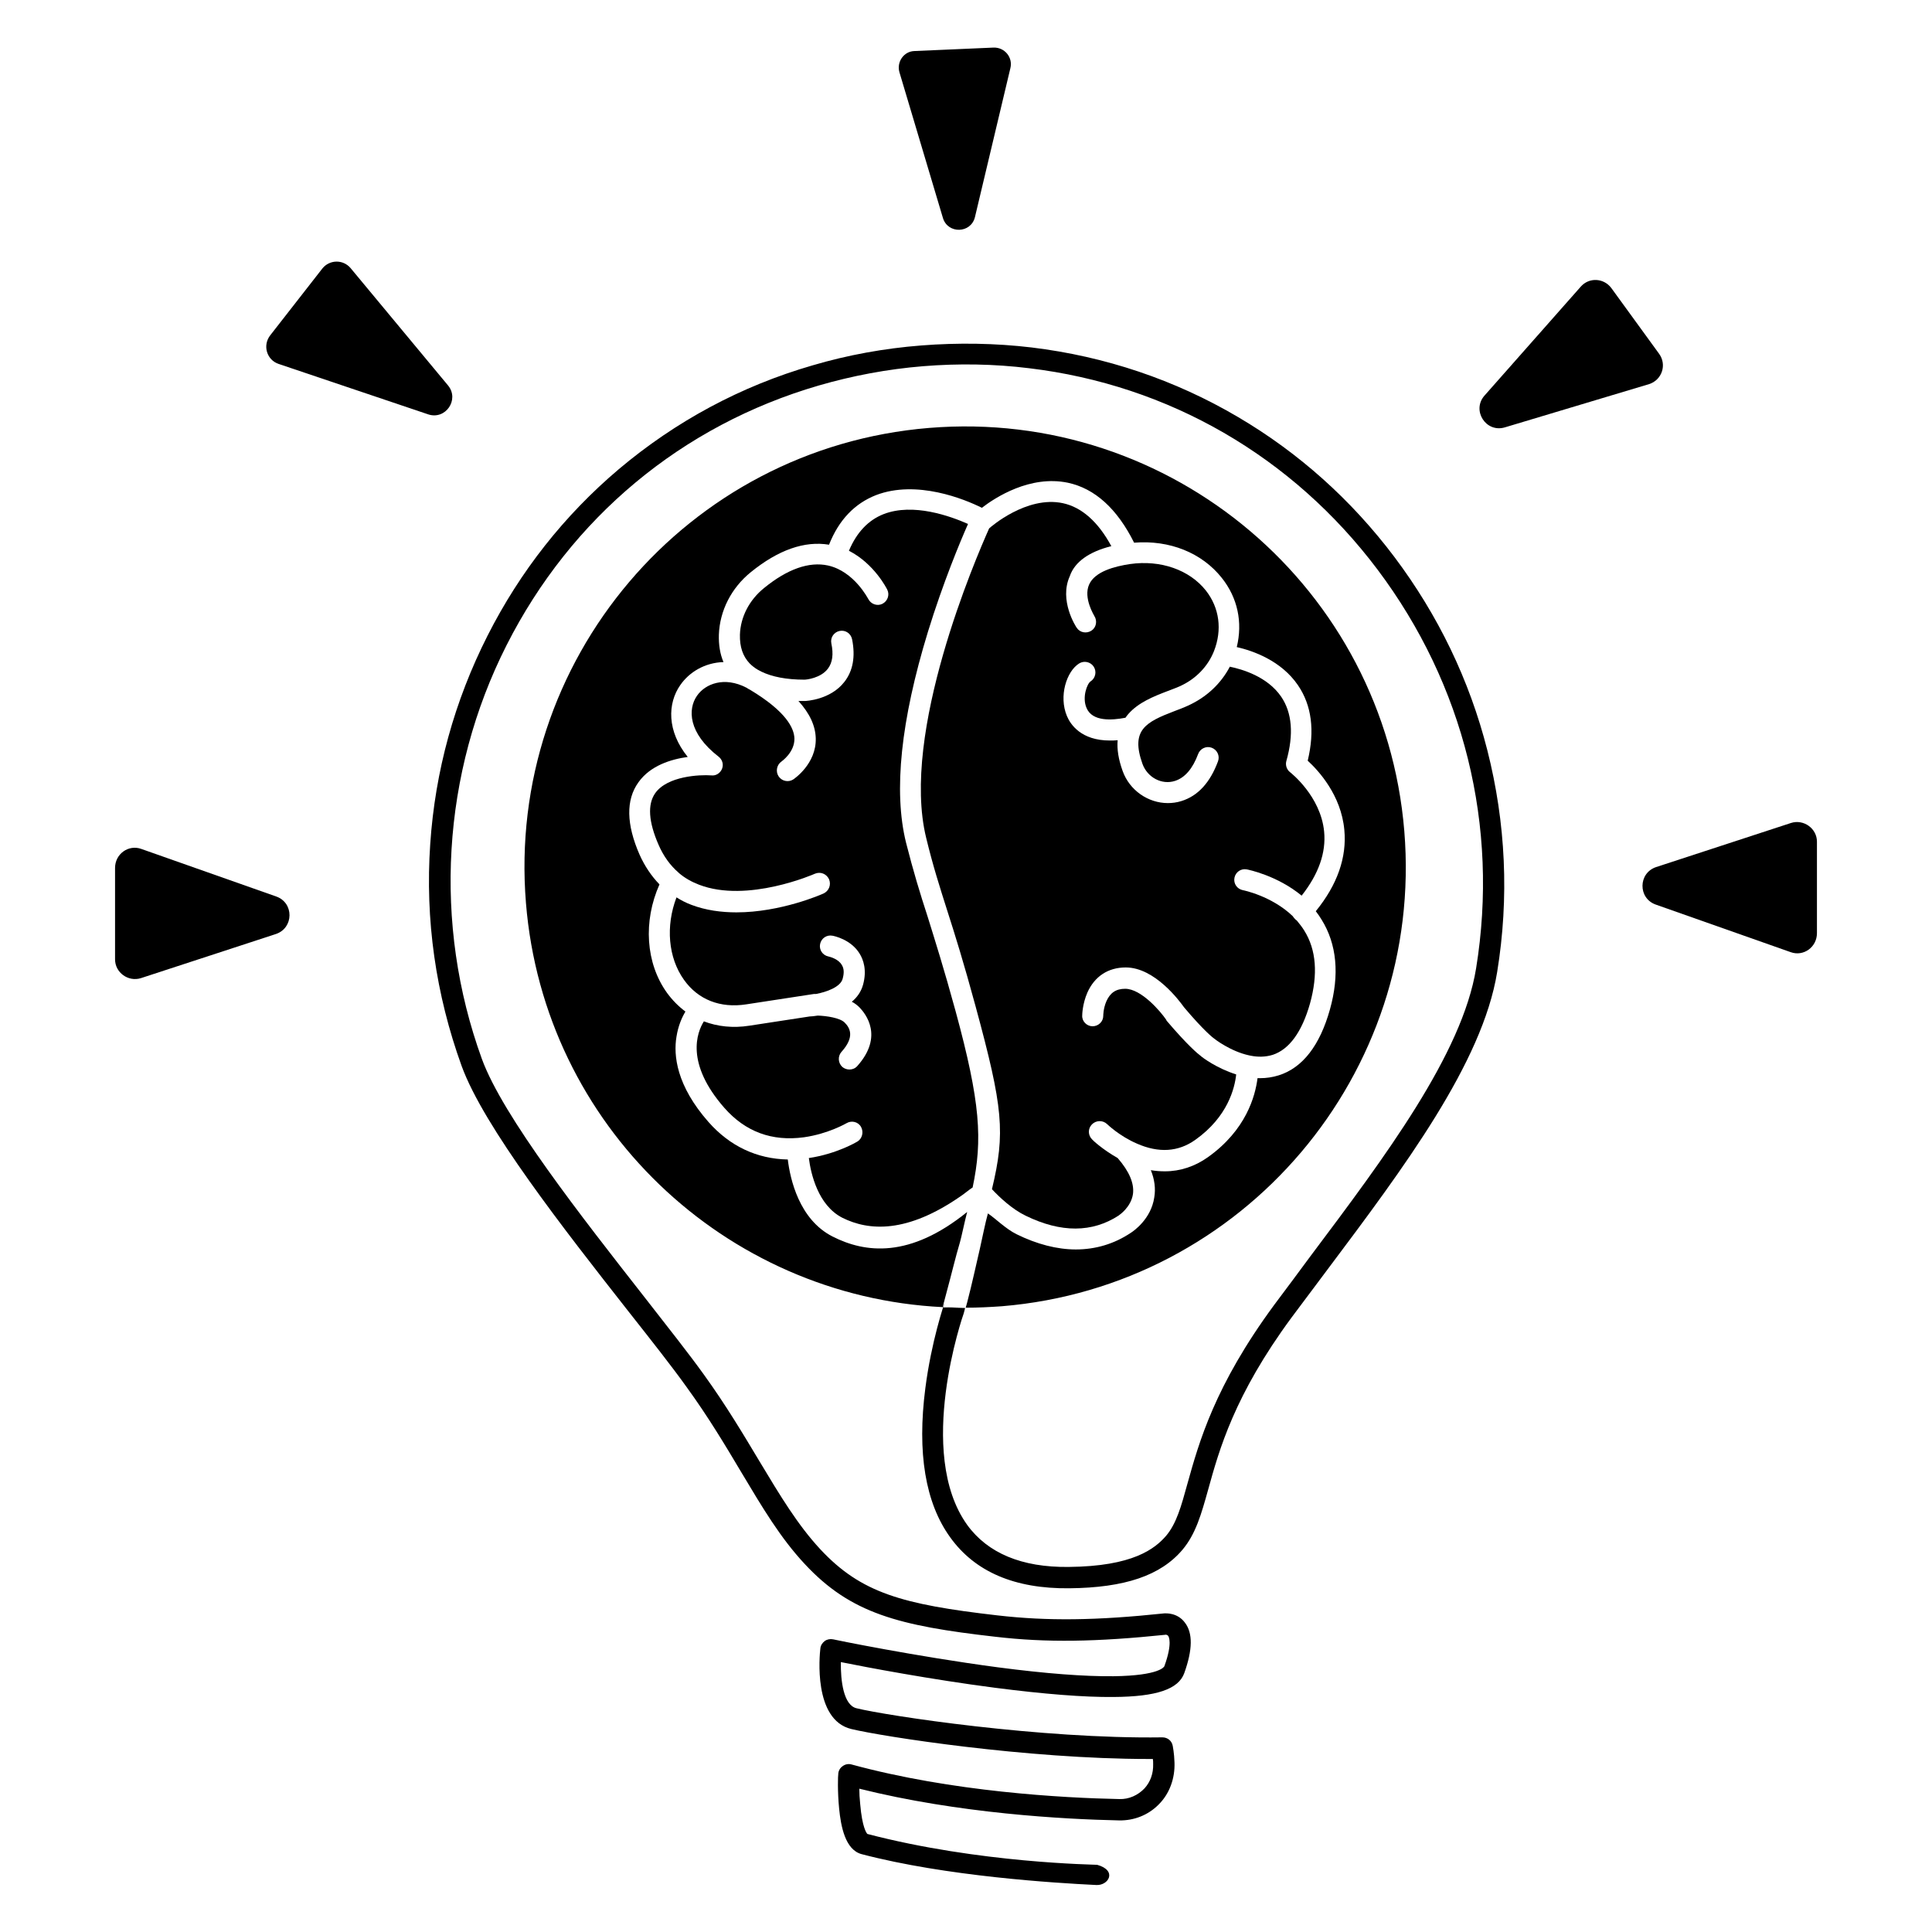 <?xml version="1.0" encoding="utf-8"?>
<!-- Generator: Adobe Illustrator 25.3.1, SVG Export Plug-In . SVG Version: 6.00 Build 0)  -->
<svg version="1.1" id="Layer_1" xmlns="http://www.w3.org/2000/svg" xmlns:xlink="http://www.w3.org/1999/xlink" x="0px" y="0px"
	 viewBox="0 0 670 670" style="enable-background:new 0 0 670 670;" xml:space="preserve">
<style type="text/css">
	.st0{fill:none;stroke:#000000;stroke-width:21;stroke-linecap:round;stroke-linejoin:round;stroke-miterlimit:10;}
</style>
<g>
	<path class="st0" d="M392.6,350.5"/>
	<path d="M326.9,453.4l7.8,0.2l-0.5,1.9c-0.2,0.5-16.8,48.2,1.2,73.3c7.1,9.8,18.9,14.8,35.2,14.6c22.3-0.2,29.9-6.3,33.8-10.8
		c3.6-4.3,5.2-10.1,7.4-18.1c4-14.3,9.4-33.9,30.1-62c4.1-5.5,8.4-11.2,12.5-16.8c25.9-34.5,52.7-70.2,57.5-99.9
		c8-49.3-4.2-98.4-34.2-138.3c-29.5-39.2-72.4-64-120.8-69.8c-12.1-1.5-24.5-1.7-36.8-0.7c-12.3,1-24.5,3.3-36.2,6.7
		c-47.4,13.8-85.8,45.8-108.2,90c-22.5,44.4-25.6,96.7-8.6,143.5c7.3,20,34.6,54.8,56.6,82.9c8.2,10.5,15.3,19.5,20.4,26.6
		c7.8,10.8,13.9,21.1,19.3,30.1c7.1,11.8,13.2,22,21.1,30.5c14.1,15.1,28.3,19.1,61.4,22.9c17.4,2,34.2,1.8,57.9-0.7c0,0,0,0,0.1,0
		c0.4,0,4.4-0.3,7,3.2c2.8,3.6,2.7,9.4-0.2,17.5c-2,5.6-9.6,8.2-24.5,8.3c-10.3,0.1-24.1-1-41.2-3.2c-22.3-2.9-44.5-7.1-53.4-8.9
		c-0.1,6.4,0.9,14.9,5.4,16c10.5,2.6,64,10.7,106,10.1c0,0,0,0,0.1,0c1.8,0,3.3,1.2,3.6,3c0,0.1,0.5,2.4,0.6,5.7
		c0.2,5.5-1.7,10.9-5.6,14.7c-3.6,3.6-8.5,5.5-13.6,5.4c-19.2-0.4-55.7-2.4-90.1-11c0,1.6,0.1,3.4,0.3,5.3
		c0.7,8.2,2.2,10.1,2.5,10.4c39,10.2,79.1,10.6,79.7,10.7c7.1,2,3.9,7.3-0.4,7c-14.3-0.7-52-3-81.3-10.7c-5.7-1.5-7.2-9.7-7.8-15.8
		c-0.6-6-0.4-11.6-0.3-11.9c0-1.1,0.6-2.2,1.5-2.8c0.9-0.7,2.1-0.9,3.1-0.6c34.9,9.5,73.2,11.6,92.9,12c3.3,0.1,6.4-1.3,8.7-3.7
		c2.1-2.3,3.1-5.3,3-8.4c0-0.7,0-1.3-0.1-1.8c-0.5,0-0.9,0-1.4,0c-42.4,0-92.5-7.8-103.2-10.4c-13.2-3.2-11-25.5-10.7-28
		c0.1-1,0.7-1.9,1.5-2.5c0.8-0.6,1.9-0.8,2.9-0.6c0.3,0.1,28.5,5.9,57.1,9.7c16.7,2.2,30.2,3.2,40.1,3.1c16.3-0.2,17.7-3.4,17.7-3.5
		c2.9-8,1.5-10.3,1.3-10.5c-0.2-0.3-0.5-0.3-0.7-0.4c-24.2,2.5-41.4,2.8-59.3,0.7c-33.5-3.8-50.1-8.1-66-25.2
		c-8.5-9.1-14.7-19.6-22-31.8c-5.3-8.9-11.3-19-19-29.6c-5-7-12.1-16-20.3-26.4c-22.3-28.4-50-63.8-57.7-84.9
		c-9-24.9-12.7-50.8-10.9-77c1.7-25.3,8.4-49.6,19.9-72.3c11.3-22.3,26.6-41.7,45.5-57.7c19.7-16.6,42.3-28.8,67.2-36
		c12.2-3.6,24.9-5.9,37.7-6.9c12.8-1,25.7-0.8,38.3,0.7c25.5,3.1,49.6,11.2,71.5,24.1c21.1,12.4,39.4,28.8,54.3,48.6
		c15.1,20.1,26,42.6,32.2,67c6.4,25.2,7.6,51.1,3.4,76.9c-5.1,31.5-32.4,67.9-58.8,103.1c-4.1,5.5-8.4,11.2-12.5,16.7
		c-19.9,27-25.1,45.9-28.9,59.6c-2.4,8.6-4.3,15.4-8.9,20.9c-7.6,9-20,13.2-39.3,13.4c-18.9,0.2-32.7-5.7-41.3-17.7
		c-8.6-11.9-11.5-29.3-8.6-51.7c2.1-16.3,6.5-29.1,6.7-29.7 M404.3,566.8c0,0,0.1,0,0.1,0C404.4,566.7,404.4,566.7,404.3,566.8
		C404.4,566.7,404.3,566.7,404.3,566.8z"/>
	<path class="st0" d="M291,348.3"/>
	<path d="M571.9,133.2l-50,15c-6.6,2-11.6-5.9-7.1-11l33.4-37.8c2.9-3.3,8-3,10.6,0.5l16.5,22.7
		C578.2,126.5,576.3,131.8,571.9,133.2z"/>
	<path d="M49,294.4l46.8,16.5c6.2,2.2,6.1,10.9-0.1,13l-46.8,15.3c-4.4,1.4-9-1.9-9-6.5v-31.7C39.9,296.1,44.6,292.8,49,294.4z"/>
	<path d="M621,330.2l-46.8-16.5c-6.2-2.2-6.1-10.9,0.1-13l46.8-15.3c4.4-1.4,9,1.9,9,6.5v31.7C630.1,328.5,625.4,331.8,621,330.2z"
		/>
	<path d="M96.6,126.2l51.9,17.5c6,2,10.9-5.1,6.9-10L121.6,93c-2.6-3.1-7.3-3-9.8,0.1l-18.1,23.2C91,119.8,92.5,124.8,96.6,126.2z"
		/>
	<path d="M311.9,25l15.1,50.6c1.7,5.6,9.7,5.4,11.1-0.3l12.3-51.7c0.9-3.7-2-7.2-5.8-7.1l-27.5,1.2C313.5,17.8,310.9,21.4,311.9,25z
		"/>
	<g>
		<path d="M487,288.2c-6.9-84.1-80.7-146.7-164.8-139.8s-146.7,80.7-139.8,164.8c6.3,77.3,69.1,136.4,144.5,140.1l1.3-4.9
			c1.8-6.6,3.2-12.6,4.7-17.6c0.5-1.7,1.7-7.5,2.5-10.5c-19.9,16.1-35.3,14.3-46.7,8.5c-11.6-5.9-14.7-20-15.5-26.7
			c-10.7-0.2-20.1-4.6-27.5-13c-11.1-12.6-12.2-23.1-11.1-29.6c0.6-3.8,1.9-6.7,3.1-8.7c-2.4-1.8-4.5-3.9-6.4-6.5
			c-7.4-10.3-8.3-24.8-2.6-37.6c-2.8-2.9-5.1-6.3-6.9-10.3c-4.6-10.5-4.8-19-0.4-25.1c4.1-5.8,11.3-8,17.1-8.8
			c-7.3-9-7-18.6-2.6-24.9c3.1-4.5,8.5-7.8,15-8c-1.2-2.8-1.7-6-1.6-9.5c0.3-8.3,4.3-16.2,11.1-21.7c9.5-7.7,18.6-10.9,27.1-9.5
			c3.4-8.6,8.9-14.3,16.3-17.2c14.1-5.4,30.7,1.4,36.7,4.4c4.7-3.6,16.7-11.4,29.8-8.7c9.4,2,17.1,9,23,20.8
			c12.3-1,23.5,3.5,30.4,12.2c5.5,6.9,7.3,15.4,5.2,24c5.7,1.3,15.4,4.7,21.2,13.2c4.8,7,5.9,15.8,3.4,26.2
			c3.7,3.4,11.6,11.9,12.7,24c0.9,9.5-2.4,19-9.9,28.2c0.7,0.9,1.4,1.9,2,2.9c5.3,8.5,6.3,19.1,2.9,31.2
			c-3.5,12.5-9.5,20.2-17.7,22.8c-2.2,0.7-4.4,1-6.5,1c-0.3,0-0.6,0-0.9,0c-0.8,6.3-4,18-17.2,27.4c-4.5,3.2-9.6,4.9-14.9,4.9
			c-1.6,0-3.2-0.1-4.9-0.4c1.3,3.2,1.7,6.4,1.2,9.4c-1.1,7.6-7.3,11.8-8.1,12.3c-5.8,3.9-12.3,5.8-19.1,5.8
			c-6.5,0-13.5-1.8-20.6-5.3c-3.8-1.9-7.1-5.3-9.9-7.2c-0.9,3.2-1.9,8.3-2.8,12.3c-1.2,5.1-2.7,12.1-4.4,18.6l-0.5,1.8
			c4.1,0,8.3-0.2,12.5-0.5C431.3,446.1,493.9,372.3,487,288.2z"/>
		<path d="M334.2,453.5l-7.1-0.2C329.5,453.5,331.8,453.5,334.2,453.5z"/>
		<path d="M297.3,395.9c-0.3,0.2-7.3,4.3-16.8,5.7c0.7,5.5,3.2,16.4,11.6,20.7c9.2,4.6,22.4,5.5,41.1-7.5c1.1-0.7,2.7-2.1,4.1-3
			c3.5-16.6,2.7-29.5-5.9-61.1c-4.1-15-7.1-24.4-9.7-32.8c-2.7-8.3-4.9-15.5-7.5-25.7c-4.4-17.8-1.8-42.4,7.6-73.1
			c5.3-17.2,11.2-31.3,13.9-37.4c-6.1-2.7-19-7.4-29.3-3.4c-5.3,2.1-9.3,6.3-12,12.7c8.8,4.5,13.1,13.1,13.3,13.5
			c0.9,1.8,0.1,4-1.7,4.9c-1.8,0.9-4,0.1-4.9-1.7c-0.1-0.1-4.9-9.6-14-11.6c-6.5-1.4-14,1.2-22.1,7.8c-5.1,4.1-8.2,10-8.4,16.2
			c-0.1,4.2,1,7.5,3.4,10c0.8,0.8,1.7,1.5,2.7,2.1c0.4,0.2,0.9,0.5,1.3,0.7c3.7,1.8,8.7,2.8,15,2.8c0.6,0,5.6-0.5,8.1-3.8
			c1.6-2.1,2-5,1.2-8.8c-0.4-2,0.9-3.9,2.9-4.3c2-0.4,3.9,0.9,4.3,2.9c1.2,6,0.3,11-2.7,14.8c-4.8,6.2-13.3,6.6-13.7,6.6
			c-0.1,0-0.1,0-0.2,0c0,0,0,0,0,0c-0.7,0-1.3,0-2,0c3.9,4.3,5.9,8.6,6,13c0.2,8.8-7.5,14-7.8,14.2c-1.7,1.1-4,0.6-5.1-1.1
			c-1.1-1.7-0.6-4,1-5.1c0.1-0.1,4.6-3.2,4.5-8c-0.1-3.6-2.9-9.4-15.4-16.9c-0.4-0.2-0.8-0.4-1.2-0.7c-7.7-4-14.3-1.4-17.2,2.8
			c-3.2,4.6-3.1,12.9,7.5,21.1c1.3,1,1.8,2.7,1.2,4.2c-0.6,1.5-2.1,2.5-3.7,2.3c-4-0.3-15.3,0.2-19.5,6.2c-2.7,3.9-2.3,9.9,1.2,17.9
			c1.7,3.9,4,7.1,6.9,9.6c0.1,0.1,0.1,0.1,0.2,0.2c2,1.7,4.3,3,6.9,4c16.8,6.5,40-3.7,40.2-3.8c1.9-0.8,4,0,4.9,1.9
			c0.8,1.9,0,4-1.8,4.9c-0.8,0.4-15,6.6-30.3,6.6c-5.2,0-10.6-0.7-15.6-2.6c-1.9-0.7-3.6-1.6-5.2-2.6c-3.8,10-2.9,20.9,2.6,28.6
			c4.9,6.9,12.6,9.9,21.6,8.5l23.5-3.6c0.2,0,0.3,0,0.5,0c0.1,0,0.1,0,0.2,0c3.7-0.7,8.4-2.4,9.2-5.2c0.6-2.1,0.5-3.7-0.3-4.9
			c-1.1-1.9-3.7-2.7-4.6-2.9c-2-0.4-3.3-2.3-2.9-4.3c0.4-2,2.3-3.3,4.3-2.9c0.6,0.1,6.4,1.3,9.4,6.2c1.3,2.1,2.6,5.7,1.2,10.8
			c-0.7,2.5-2.1,4.4-3.9,5.9c1,0.5,1.9,1.2,2.7,2c2.1,2.2,8.4,10-0.8,20.3c-0.7,0.8-1.7,1.2-2.7,1.2c-0.9,0-1.8-0.3-2.5-0.9
			c-1.5-1.4-1.6-3.7-0.3-5.2c4.8-5.3,2.9-8.4,1.1-10.2c-1.6-1.6-6.2-2.3-9.3-2.4c-1.3,0.2-2.3,0.3-2.8,0.3l-20.9,3.2
			c-5.7,0.9-11.1,0.3-15.8-1.5c-2.4,3.8-6.5,14.5,7.1,30c7.3,8.3,16.5,11.7,27.6,10.2c8.5-1.2,14.8-4.9,14.8-4.9c1.7-1,4-0.5,5,1.3
			C299.6,392.6,299,394.9,297.3,395.9z"/>
		<path d="M385.4,189.4c-4.6-8.5-10.3-13.5-16.8-14.9c-12.6-2.7-25.2,8.4-25.4,8.6c-0.1,0.1-0.2,0.1-0.2,0.2
			c-4.5,10.1-30.8,70.8-21.8,107.3c2.4,9.9,4.7,17,7.3,25.2c2.7,8.4,5.7,18,9.8,33.1c9.6,35.3,10.4,43.9,5.7,63.5
			c2.7,2.9,7.1,7,11.7,9.2c12.3,6,23.1,5.9,32.3-0.1c0,0,0.1-0.1,0.1-0.1c0,0,4.1-2.7,4.8-7.3c0.5-3.7-1.3-7.9-5.3-12.5
			c-5.3-3-8.8-6.3-8.9-6.5c-1.4-1.4-1.5-3.7,0-5.2c1.4-1.4,3.7-1.5,5.2-0.1c0,0,4.3,4.2,10.4,6.8c7.5,3.3,14.3,2.9,20.2-1.3
			c11.3-8,13.7-18,14.2-22.7c-6.7-2.1-11.8-5.9-12.4-6.5c-0.7-0.5-4.3-3.4-11.7-12.1c0,0-0.1-0.1-0.1-0.2c0-0.1-0.1-0.1-0.1-0.2
			c-1.9-2.8-8.6-10.7-14.2-10.7c0,0,0,0,0,0c-3.2,0-5.2,1.4-6.5,4.3c-1.1,2.5-1.1,5-1.1,5.1c0,2-1.7,3.6-3.7,3.6c0,0,0,0,0,0
			c-2,0-3.7-1.7-3.6-3.7c0-0.4,0.1-4.1,1.8-8c2.5-5.6,7.2-8.7,13.3-8.7c0,0,0,0,0,0c10.1,0,18.7,11.7,20.2,13.8
			c7,8.3,10.3,10.8,10.4,10.8c0,0,0.1,0.1,0.1,0.1c0.1,0.1,5.6,4.4,12.1,5.8c0.2,0,0.3,0.1,0.5,0.1c2.5,0.5,5.1,0.5,7.7-0.3
			c5.7-1.9,10.1-7.9,12.9-17.8c2.8-10.1,2.2-18.6-2-25.3c-0.8-1.3-1.7-2.4-2.6-3.5c-0.2-0.1-0.4-0.3-0.6-0.5c-0.3-0.3-0.6-0.7-0.8-1
			c-7.3-7-17.2-9-17.3-9c-2-0.4-3.3-2.3-2.9-4.3c0.4-2,2.3-3.3,4.3-2.9c0.5,0.1,10.5,2.1,19,9.1c5.9-7.5,8.5-14.9,7.8-22.2
			c-1.2-12.4-11.7-20.5-11.8-20.6c-1.2-0.9-1.7-2.5-1.3-3.9c2.6-9.2,2-16.7-1.8-22.3c-4.8-7-13.5-9.5-17.8-10.4
			c-3.1,5.9-8.1,10.6-14.5,13.5c-1.5,0.7-3.1,1.3-4.7,1.9c-9.9,3.8-15.3,6.5-11.1,18.3c1.7,4.7,6.7,7.4,11.3,5.9
			c3.4-1.1,6.1-4.2,8-9.3c0.7-1.9,2.8-2.9,4.7-2.2c1.9,0.7,2.9,2.8,2.2,4.7c-2.7,7.3-6.9,12-12.7,13.8c-1.6,0.5-3.2,0.7-4.7,0.7
			c-6.8,0-13.3-4.4-15.7-11.2c-1.4-3.9-2-7.5-1.7-10.6c-1,0.1-1.9,0.1-2.7,0.1c-10,0-13.7-5.6-14.9-8.5c-2.9-6.9-0.1-15.5,4.2-18.2
			c1.7-1.1,4-0.6,5.1,1.1c1.1,1.7,0.6,4-1.1,5.1c-1.2,0.8-3,5.5-1.4,9.2c2,4.8,8.8,4.3,13.5,3.4c0.3-0.5,0.7-0.9,1-1.3
			c3.5-4,8.8-6.1,13.5-7.9c1.5-0.6,3-1.1,4.3-1.7c5.6-2.5,9.8-6.9,11.9-12.2c2.9-7.4,1.9-15-2.8-21c-5.7-7.2-15.7-10.7-26.3-9.2
			c-5.4,0.8-12.2,2.6-14.2,7.1c-2.1,4.7,1.8,10.8,1.8,10.9c1.1,1.7,0.7,4-1,5.1c-1.7,1.1-4,0.7-5.1-1c-0.3-0.4-6.2-9.5-2.4-17.9
			C372.7,194.8,377.8,191.3,385.4,189.4z"/>
	</g>
</g>
</svg>
